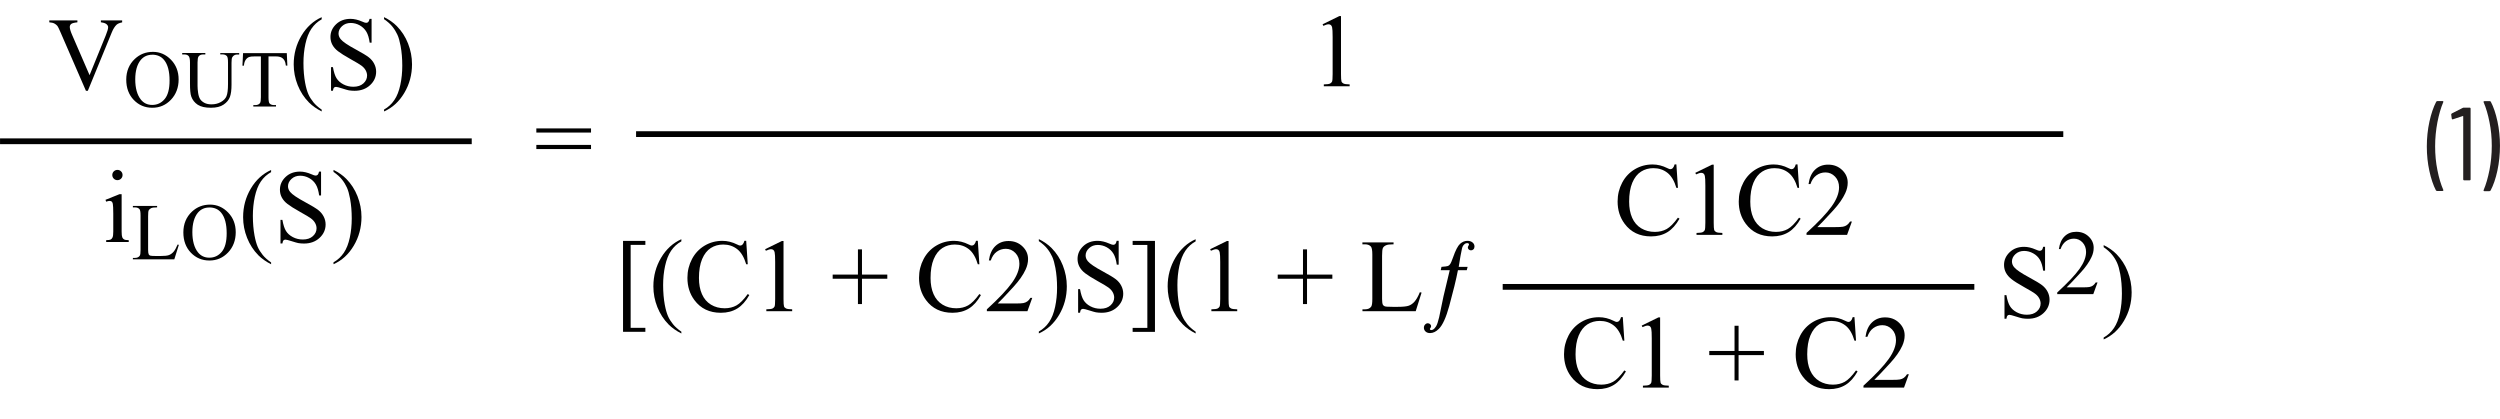 <?xml version="1.0" encoding="UTF-8"?><svg id="uuid-5b8b0912-55c1-41a2-9a90-f59ffaefc414" xmlns="http://www.w3.org/2000/svg" width="6.02in" height="1.01in" viewBox="0 0 433.37 72.71"><path d="M422.27,33.01c-.47-.91-.85-2.04-1.14-3.38s-.44-2.75-.44-4.22.15-2.95.45-4.32c.3-1.37.69-2.51,1.17-3.44.05-.08.12-.13.22-.13h.88c.06,0,.1.02.13.06s.03.09,0,.13c-.41.95-.74,2.1-1.01,3.46-.26,1.36-.4,2.76-.4,4.21s.13,2.81.4,4.13c.26,1.33.6,2.46,1.01,3.39l.02.07c0,.1-.05.14-.16.14h-.92c-.1,0-.17-.04-.22-.13Z" fill="#231f20" stroke-width="0"/><path d="M427.13,18.66h.97c.12,0,.18.06.18.18v12.24c0,.12-.06.18-.18.18h-.92c-.12,0-.18-.06-.18-.18v-10.91s0-.04-.03-.05c-.02-.01-.04-.01-.06,0l-1.69.56-.05.02c-.08,0-.14-.05-.16-.16l-.09-.67v-.04c0-.06.04-.12.13-.18l1.85-.94c.07-.04.15-.05.23-.05Z" fill="#231f20" stroke-width="0"/><path d="M431.79,17.65c.47.9.85,2.02,1.14,3.37.29,1.34.44,2.75.44,4.23s-.15,2.97-.45,4.35-.69,2.51-1.17,3.41c-.05.08-.12.13-.22.13h-.86c-.06,0-.11-.02-.13-.06-.03-.04-.03-.09,0-.14.41-.96.74-2.11,1.01-3.46.26-1.35.4-2.75.4-4.19s-.13-2.8-.4-4.13c-.26-1.33-.6-2.47-1.01-3.43-.01-.01-.02-.04-.02-.07s.01-.07.04-.09c.03-.02.07-.04.12-.04h.9c.1,0,.17.04.22.13Z" fill="#231f20" stroke-width="0"/><line y1="24.49" x2="81.77" y2="24.49" fill="none" stroke="#010101" stroke-miterlimit="10"/><path d="M21.08,33.66v6.47c0,.5.04.84.11,1.01s.18.29.33.37.41.12.79.12v.32h-3.91v-.32c.39,0,.66-.04.79-.11s.24-.2.32-.38.12-.51.12-1.01v-3.1c0-.87-.03-1.44-.08-1.7-.04-.19-.11-.32-.19-.39s-.21-.11-.36-.11c-.16,0-.36.04-.6.13l-.12-.32,2.43-.98h.39ZM20.35,29.45c.25,0,.46.09.63.26s.26.38.26.63-.09.46-.26.63-.38.26-.63.26-.46-.09-.63-.26-.26-.39-.26-.63.09-.46.26-.63.39-.26.64-.26Z" fill="#010101" stroke-width="0"/><path d="M30.77,42.39l.23.05-.79,2.52h-7.18v-.25h.35c.39,0,.67-.13.84-.38.1-.15.14-.48.14-1.01v-5.98c0-.58-.06-.94-.19-1.09-.18-.2-.44-.3-.79-.3h-.35v-.25h4.2v.25c-.49,0-.84.04-1.04.14s-.33.22-.41.36-.11.49-.11,1.05v5.82c0,.38.04.64.11.78.05.1.14.17.25.21s.47.07,1.07.07h.68c.71,0,1.21-.05,1.5-.16s.55-.29.79-.56.47-.69.71-1.26Z" fill="#010101" stroke-width="0"/><path d="M36.41,35.47c1.2,0,2.25.46,3.13,1.37s1.32,2.05,1.32,3.42-.44,2.58-1.33,3.51-1.96,1.39-3.23,1.39-2.35-.45-3.22-1.36-1.3-2.08-1.3-3.52.5-2.67,1.5-3.6c.87-.81,1.91-1.21,3.12-1.21ZM36.28,35.97c-.83,0-1.49.31-2,.92-.62.77-.94,1.89-.94,3.36s.32,2.68.97,3.49c.5.62,1.15.93,1.97.93.87,0,1.59-.34,2.16-1.02s.85-1.75.85-3.21c0-1.59-.31-2.77-.94-3.55-.5-.62-1.19-.93-2.08-.93Z" fill="#010101" stroke-width="0"/><path d="M46.99,45.48v.33c-.88-.45-1.62-.97-2.21-1.56-.84-.85-1.49-1.85-1.95-3.01s-.69-2.35-.69-3.59c0-1.82.45-3.47,1.34-4.97s2.07-2.57,3.51-3.21v.37c-.72.4-1.31.94-1.78,1.63s-.81,1.57-1.04,2.63-.34,2.17-.34,3.32c0,1.25.1,2.39.29,3.42.15.81.34,1.46.55,1.95s.51.96.87,1.41.85.88,1.44,1.29Z" fill="#010101" stroke-width="0"/><path d="M55.65,29.76v4.12h-.33c-.11-.79-.29-1.42-.57-1.89s-.66-.84-1.16-1.12-1.03-.41-1.56-.41c-.61,0-1.11.19-1.51.56s-.6.8-.6,1.27c0,.36.13.69.38.99.36.44,1.23,1.03,2.59,1.76,1.11.6,1.87,1.06,2.28,1.38s.72.7.94,1.13.33.89.33,1.36c0,.9-.35,1.68-1.05,2.33s-1.6.98-2.7.98c-.35,0-.67-.03-.98-.08-.18-.03-.56-.14-1.13-.32s-.93-.28-1.09-.28-.26.04-.35.13-.15.27-.19.54h-.33v-4.09h.33c.15.86.36,1.5.62,1.92s.65.78,1.18,1.06,1.11.42,1.74.42c.73,0,1.31-.19,1.74-.58s.64-.84.64-1.37c0-.29-.08-.59-.24-.89s-.41-.58-.75-.83c-.23-.18-.85-.55-1.87-1.12s-1.74-1.03-2.18-1.37-.76-.71-.98-1.12-.33-.86-.33-1.35c0-.86.33-1.59.98-2.21s1.49-.93,2.5-.93c.63,0,1.3.16,2.01.47.33.15.56.22.69.22.15,0,.28-.05.37-.14s.17-.27.23-.55h.33Z" fill="#010101" stroke-width="0"/><path d="M57.81,29.82v-.37c.89.44,1.63.96,2.22,1.56.84.86,1.49,1.86,1.94,3.01s.69,2.35.69,3.6c0,1.82-.45,3.47-1.34,4.97s-2.06,2.57-3.51,3.21v-.33c.72-.4,1.31-.95,1.78-1.64s.81-1.56,1.04-2.63.34-2.17.34-3.33c0-1.25-.1-2.39-.29-3.42-.15-.81-.33-1.46-.55-1.94s-.51-.96-.87-1.41-.84-.88-1.44-1.29Z" fill="#010101" stroke-width="0"/><path d="M21.17,3.55v.33c-.42.08-.74.21-.96.4-.31.29-.59.73-.83,1.32l-4.16,10.14h-.33l-4.46-10.27c-.23-.53-.39-.85-.48-.97-.15-.18-.33-.32-.54-.43s-.5-.17-.87-.2v-.33h4.87v.33c-.55.05-.91.15-1.07.28s-.25.31-.25.52c0,.29.13.75.4,1.37l3.03,6.99,2.81-6.9c.28-.68.41-1.15.41-1.42,0-.17-.08-.33-.25-.49s-.46-.27-.86-.33c-.03,0-.08-.01-.15-.03v-.33h3.67Z" fill="#010101" stroke-width="0"/><path d="M26.51,8.99c1.2,0,2.25.46,3.13,1.37s1.32,2.05,1.32,3.42-.44,2.58-1.33,3.51-1.96,1.39-3.23,1.39-2.35-.45-3.22-1.36-1.3-2.08-1.3-3.52.5-2.67,1.5-3.6c.87-.81,1.91-1.21,3.12-1.21ZM26.38,9.49c-.83,0-1.49.31-2,.92-.62.77-.94,1.89-.94,3.36s.32,2.68.97,3.49c.5.62,1.15.93,1.97.93.87,0,1.59-.34,2.16-1.02s.85-1.75.85-3.21c0-1.59-.31-2.77-.94-3.55-.5-.62-1.19-.93-2.08-.93Z" fill="#010101" stroke-width="0"/><path d="M38.18,9.45v-.25h3.28v.25h-.35c-.36,0-.65.15-.84.46-.1.14-.14.47-.14.98v3.76c0,.93-.09,1.65-.28,2.16s-.55.95-1.09,1.32-1.27.55-2.2.55c-1.01,0-1.78-.18-2.3-.53s-.9-.82-1.11-1.42c-.15-.41-.22-1.17-.22-2.28v-3.62c0-.57-.08-.94-.24-1.12s-.41-.27-.76-.27h-.35v-.25h4.01v.25h-.36c-.38,0-.66.12-.82.36-.11.16-.17.51-.17,1.03v4.04c0,.36.03.77.1,1.24s.19.83.36,1.09.42.47.75.64.73.25,1.2.25c.61,0,1.15-.13,1.63-.4s.81-.6.98-1.02.26-1.11.26-2.1v-3.75c0-.58-.06-.94-.19-1.09-.18-.2-.44-.3-.79-.3h-.35Z" fill="#010101" stroke-width="0"/><path d="M49.71,9.2l.1,2.17h-.26c-.05-.38-.12-.66-.21-.82-.14-.26-.33-.46-.56-.58s-.54-.19-.93-.19h-1.31v7.08c0,.57.06.93.18,1.07.17.19.44.29.8.29h.32v.25h-3.93v-.25h.33c.39,0,.67-.12.83-.36.1-.15.15-.48.15-1v-7.08h-1.11c-.43,0-.74.03-.92.1-.24.09-.44.25-.61.5s-.27.58-.3,1h-.26l.11-2.17h7.57Z" fill="#010101" stroke-width="0"/><path d="M55.76,18.99v.33c-.88-.45-1.62-.97-2.21-1.56-.84-.85-1.49-1.85-1.95-3.01s-.69-2.35-.69-3.59c0-1.82.45-3.47,1.34-4.97s2.07-2.57,3.51-3.21v.37c-.72.4-1.31.94-1.78,1.63s-.81,1.57-1.04,2.63-.34,2.17-.34,3.32c0,1.25.1,2.39.29,3.42.15.81.34,1.46.55,1.95s.51.96.87,1.41.85.88,1.44,1.29Z" fill="#010101" stroke-width="0"/><path d="M64.41,3.28v4.12h-.33c-.11-.79-.29-1.42-.57-1.89s-.66-.84-1.16-1.12-1.03-.41-1.56-.41c-.61,0-1.11.19-1.51.56s-.6.8-.6,1.27c0,.36.13.69.38.99.36.44,1.23,1.03,2.59,1.76,1.11.6,1.87,1.06,2.28,1.38s.72.7.94,1.13.33.89.33,1.36c0,.9-.35,1.68-1.05,2.33s-1.6.98-2.7.98c-.35,0-.67-.03-.98-.08-.18-.03-.56-.14-1.13-.32s-.93-.28-1.09-.28-.26.04-.35.13-.15.27-.19.54h-.33v-4.09h.33c.15.86.36,1.5.62,1.92s.65.78,1.18,1.06,1.11.42,1.74.42c.73,0,1.31-.19,1.74-.58s.64-.84.64-1.37c0-.29-.08-.59-.24-.89s-.41-.58-.75-.83c-.23-.18-.85-.55-1.87-1.12s-1.74-1.03-2.18-1.37-.76-.71-.98-1.12-.33-.86-.33-1.35c0-.86.33-1.59.98-2.21s1.49-.93,2.5-.93c.63,0,1.3.16,2.01.47.33.15.56.22.69.22.15,0,.28-.05.37-.14s.17-.27.23-.55h.33Z" fill="#010101" stroke-width="0"/><path d="M66.57,3.34v-.37c.89.44,1.63.96,2.22,1.56.84.86,1.49,1.86,1.94,3.01s.69,2.35.69,3.6c0,1.82-.45,3.47-1.34,4.97s-2.06,2.57-3.51,3.21v-.33c.72-.4,1.31-.95,1.78-1.64s.81-1.56,1.04-2.63.34-2.17.34-3.33c0-1.25-.1-2.39-.29-3.42-.15-.81-.33-1.46-.55-1.94s-.51-.96-.87-1.41-.84-.88-1.44-1.29Z" fill="#010101" stroke-width="0"/><line x1="260.49" y1="49.73" x2="342.25" y2="49.73" fill="none" stroke="#010101" stroke-miterlimit="10"/><path d="M281.31,55l.27,4.05h-.27c-.36-1.21-.88-2.09-1.56-2.62s-1.48-.8-2.43-.8c-.79,0-1.51.2-2.14.6s-1.14,1.04-1.51,1.92-.55,1.97-.55,3.28c0,1.08.17,2.01.52,2.8s.87,1.4,1.56,1.82c.7.42,1.49.63,2.38.63.77,0,1.46-.17,2.05-.5s1.24-.99,1.95-1.97l.27.18c-.6,1.06-1.29,1.84-2.09,2.33s-1.74.74-2.84.74c-1.97,0-3.5-.73-4.59-2.2-.81-1.09-1.21-2.37-1.21-3.85,0-1.19.27-2.28.8-3.28s1.27-1.77,2.2-2.32c.93-.55,1.96-.82,3.06-.82.86,0,1.71.21,2.55.63.25.13.42.19.53.19.16,0,.3-.06.41-.17.15-.16.26-.38.33-.66h.31Z" fill="#010101" stroke-width="0"/><path d="M284.59,56.44l2.9-1.42h.29v10.06c0,.67.03,1.08.08,1.25s.17.29.35.38.53.14,1.07.15v.33h-4.48v-.33c.56-.01.93-.06,1.09-.15s.28-.2.34-.34.1-.57.1-1.29v-6.43c0-.87-.03-1.42-.09-1.67-.04-.19-.12-.33-.22-.41s-.24-.13-.39-.13c-.22,0-.52.09-.91.27l-.13-.27Z" fill="#010101" stroke-width="0"/><path d="M300.68,65.95v-4.39h-4.38v-.72h4.38v-4.37h.7v4.37h4.39v.72h-4.39v4.39h-.7Z" fill="#010101" stroke-width="0"/><path d="M321.47,55l.27,4.05h-.27c-.36-1.21-.88-2.09-1.56-2.62s-1.48-.8-2.43-.8c-.79,0-1.51.2-2.14.6s-1.14,1.04-1.51,1.92-.55,1.97-.55,3.28c0,1.08.17,2.01.52,2.8s.87,1.4,1.56,1.82c.7.42,1.49.63,2.38.63.77,0,1.46-.17,2.05-.5s1.24-.99,1.95-1.97l.27.18c-.6,1.06-1.29,1.84-2.09,2.33s-1.74.74-2.84.74c-1.97,0-3.5-.73-4.59-2.2-.81-1.09-1.21-2.37-1.21-3.85,0-1.19.27-2.28.8-3.28s1.27-1.77,2.2-2.32c.93-.55,1.96-.82,3.06-.82.86,0,1.71.21,2.55.63.25.13.42.19.53.19.16,0,.3-.06.41-.17.15-.16.26-.38.33-.66h.31Z" fill="#010101" stroke-width="0"/><path d="M330.89,64.9l-.83,2.29h-7.03v-.33c2.07-1.89,3.52-3.43,4.37-4.62s1.27-2.29,1.27-3.28c0-.76-.23-1.38-.69-1.86s-1.02-.73-1.66-.73c-.59,0-1.11.17-1.58.51-.47.34-.81.85-1.03,1.51h-.33c.15-1.08.52-1.92,1.13-2.5.61-.58,1.36-.87,2.27-.87.97,0,1.77.31,2.42.93.65.62.97,1.35.97,2.2,0,.6-.14,1.21-.42,1.81-.43.95-1.14,1.95-2.11,3.01-1.46,1.59-2.37,2.55-2.73,2.88h3.11c.63,0,1.08-.02,1.33-.07.26-.05.49-.14.69-.29s.38-.35.54-.61h.33Z" fill="#010101" stroke-width="0"/><path d="M290.6,28.52l.27,4.05h-.27c-.36-1.21-.88-2.09-1.56-2.62s-1.48-.8-2.43-.8c-.79,0-1.51.2-2.14.6s-1.14,1.04-1.51,1.92-.55,1.97-.55,3.28c0,1.08.17,2.01.52,2.8s.87,1.4,1.56,1.82c.7.42,1.49.63,2.38.63.77,0,1.46-.17,2.05-.5s1.24-.99,1.95-1.97l.27.18c-.6,1.06-1.29,1.84-2.09,2.33s-1.74.74-2.84.74c-1.97,0-3.5-.73-4.59-2.2-.81-1.09-1.21-2.37-1.21-3.85,0-1.19.27-2.28.8-3.28s1.27-1.77,2.2-2.32c.93-.55,1.96-.82,3.06-.82.86,0,1.71.21,2.55.63.25.13.42.19.53.19.16,0,.3-.06.41-.17.15-.16.26-.38.33-.66h.31Z" fill="#010101" stroke-width="0"/><path d="M293.88,29.96l2.9-1.42h.29v10.06c0,.67.03,1.08.08,1.25s.17.29.35.38.53.14,1.07.15v.33h-4.48v-.33c.56-.01.93-.06,1.09-.15s.28-.2.34-.34.1-.57.1-1.29v-6.43c0-.87-.03-1.42-.09-1.67-.04-.19-.12-.33-.22-.41s-.24-.13-.39-.13c-.22,0-.52.09-.91.27l-.13-.27Z" fill="#010101" stroke-width="0"/><path d="M311.6,28.52l.27,4.05h-.27c-.36-1.21-.88-2.09-1.56-2.62s-1.48-.8-2.43-.8c-.79,0-1.51.2-2.14.6s-1.14,1.04-1.51,1.92-.55,1.97-.55,3.28c0,1.08.17,2.01.52,2.8s.87,1.4,1.56,1.82c.7.42,1.49.63,2.38.63.77,0,1.46-.17,2.05-.5s1.24-.99,1.95-1.97l.27.18c-.6,1.06-1.29,1.84-2.09,2.33s-1.74.74-2.84.74c-1.97,0-3.5-.73-4.59-2.2-.81-1.09-1.21-2.37-1.21-3.85,0-1.19.27-2.28.8-3.28s1.27-1.77,2.2-2.32c.93-.55,1.96-.82,3.06-.82.86,0,1.71.21,2.55.63.25.13.42.19.53.19.16,0,.3-.06.41-.17.15-.16.26-.38.33-.66h.31Z" fill="#010101" stroke-width="0"/><path d="M321.02,38.42l-.83,2.29h-7.03v-.33c2.07-1.89,3.52-3.43,4.37-4.62s1.27-2.29,1.27-3.28c0-.76-.23-1.38-.69-1.86s-1.02-.73-1.66-.73c-.59,0-1.11.17-1.58.51-.47.34-.81.85-1.03,1.51h-.33c.15-1.08.52-1.92,1.13-2.5.61-.58,1.36-.87,2.27-.87.97,0,1.77.31,2.42.93.65.62.97,1.35.97,2.2,0,.6-.14,1.21-.42,1.81-.43.95-1.14,1.95-2.11,3.01-1.46,1.59-2.37,2.55-2.73,2.88h3.11c.63,0,1.08-.02,1.33-.07.26-.05.49-.14.69-.29s.38-.35.54-.61h.33Z" fill="#010101" stroke-width="0"/><line x1="110.26" y1="23.25" x2="357.67" y2="23.25" fill="none" stroke="#010101" stroke-miterlimit="10"/><path d="M111.87,57.52h-3.87v-15.76h3.87v.69h-2.55v14.38h2.55v.69Z" fill="#010101" stroke-width="0"/><path d="M118.11,57.48v.33c-.88-.45-1.62-.97-2.21-1.56-.84-.85-1.49-1.85-1.95-3.01s-.69-2.35-.69-3.59c0-1.82.45-3.47,1.34-4.97s2.07-2.57,3.51-3.21v.37c-.72.4-1.31.94-1.78,1.63s-.81,1.57-1.04,2.63-.34,2.17-.34,3.32c0,1.25.1,2.39.29,3.42.15.81.34,1.46.55,1.95s.51.96.87,1.41.85.88,1.44,1.29Z" fill="#010101" stroke-width="0"/><path d="M129.35,41.76l.27,4.05h-.27c-.36-1.21-.88-2.09-1.56-2.62s-1.48-.8-2.43-.8c-.79,0-1.51.2-2.14.6s-1.14,1.04-1.51,1.92-.55,1.97-.55,3.28c0,1.08.17,2.01.52,2.8s.87,1.4,1.56,1.82,1.49.63,2.38.63c.77,0,1.46-.17,2.05-.5s1.24-.99,1.95-1.97l.27.18c-.6,1.06-1.29,1.84-2.09,2.33s-1.74.74-2.84.74c-1.97,0-3.5-.73-4.59-2.2-.81-1.09-1.21-2.37-1.21-3.85,0-1.19.27-2.28.8-3.28s1.27-1.77,2.2-2.32,1.96-.82,3.06-.82c.86,0,1.71.21,2.55.63.25.13.42.19.53.19.16,0,.3-.06.41-.17.15-.16.26-.38.33-.66h.31Z" fill="#010101" stroke-width="0"/><path d="M132.63,43.2l2.9-1.42h.29v10.06c0,.67.03,1.08.08,1.25s.17.29.35.38.53.14,1.07.15v.33h-4.48v-.33c.56-.01.93-.06,1.09-.15s.28-.2.34-.34.1-.57.1-1.29v-6.43c0-.87-.03-1.42-.09-1.67-.04-.19-.12-.33-.22-.41s-.24-.13-.39-.13c-.22,0-.52.09-.91.27l-.13-.27Z" fill="#010101" stroke-width="0"/><path d="M148.72,52.71v-4.39h-4.38v-.72h4.38v-4.37h.7v4.37h4.39v.72h-4.39v4.39h-.7Z" fill="#010101" stroke-width="0"/><path d="M169.5,41.76l.27,4.05h-.27c-.36-1.21-.88-2.09-1.56-2.62s-1.48-.8-2.43-.8c-.79,0-1.51.2-2.14.6s-1.14,1.04-1.51,1.92-.55,1.97-.55,3.28c0,1.08.17,2.01.52,2.8s.87,1.4,1.56,1.82,1.49.63,2.38.63c.77,0,1.46-.17,2.05-.5s1.24-.99,1.95-1.97l.27.18c-.6,1.06-1.29,1.84-2.09,2.33s-1.74.74-2.84.74c-1.97,0-3.5-.73-4.59-2.2-.81-1.09-1.21-2.37-1.21-3.85,0-1.19.27-2.28.8-3.28s1.27-1.77,2.2-2.32,1.96-.82,3.06-.82c.86,0,1.71.21,2.55.63.25.13.42.19.53.19.16,0,.3-.06.41-.17.15-.16.26-.38.33-.66h.31Z" fill="#010101" stroke-width="0"/><path d="M178.93,51.66l-.83,2.29h-7.03v-.33c2.07-1.89,3.52-3.43,4.37-4.62s1.27-2.29,1.27-3.28c0-.76-.23-1.38-.69-1.86s-1.02-.73-1.66-.73c-.59,0-1.11.17-1.58.51s-.81.85-1.03,1.51h-.33c.15-1.08.52-1.92,1.13-2.5s1.36-.87,2.27-.87c.97,0,1.77.31,2.42.93s.97,1.35.97,2.2c0,.6-.14,1.21-.42,1.81-.43.95-1.14,1.95-2.11,3.01-1.46,1.59-2.37,2.55-2.73,2.88h3.11c.63,0,1.08-.02,1.33-.07s.48-.14.69-.29.38-.35.54-.61h.33Z" fill="#010101" stroke-width="0"/><path d="M180.08,41.82v-.37c.89.44,1.63.96,2.22,1.56.84.86,1.49,1.86,1.94,3.01s.69,2.35.69,3.6c0,1.82-.45,3.47-1.34,4.97s-2.06,2.57-3.51,3.21v-.33c.72-.4,1.31-.95,1.78-1.64s.81-1.56,1.04-2.63.34-2.17.34-3.33c0-1.25-.1-2.39-.29-3.42-.15-.81-.33-1.46-.55-1.94s-.51-.96-.87-1.41-.84-.88-1.44-1.29Z" fill="#010101" stroke-width="0"/><path d="M193.92,41.76v4.12h-.33c-.11-.79-.29-1.42-.57-1.89s-.66-.84-1.16-1.12-1.03-.41-1.56-.41c-.61,0-1.11.19-1.51.56s-.6.8-.6,1.27c0,.36.13.69.38.99.36.44,1.23,1.03,2.59,1.76,1.11.6,1.87,1.06,2.28,1.38s.72.7.94,1.13.33.89.33,1.36c0,.9-.35,1.68-1.05,2.33s-1.6.98-2.7.98c-.35,0-.67-.03-.98-.08-.18-.03-.56-.14-1.13-.32s-.93-.28-1.09-.28-.26.04-.35.13-.15.27-.19.54h-.33v-4.09h.33c.15.86.36,1.5.62,1.92s.65.78,1.18,1.06,1.11.42,1.74.42c.73,0,1.31-.19,1.74-.58s.64-.84.64-1.37c0-.29-.08-.59-.24-.89s-.41-.58-.75-.83c-.23-.18-.85-.55-1.87-1.12s-1.74-1.03-2.18-1.37-.76-.71-.98-1.12-.33-.86-.33-1.35c0-.86.33-1.59.98-2.21s1.49-.93,2.5-.93c.63,0,1.3.16,2.01.47.33.15.56.22.69.22.15,0,.28-.05.37-.14s.17-.27.23-.55h.33Z" fill="#010101" stroke-width="0"/><path d="M196.34,41.76h3.87v15.77h-3.87v-.69h2.55v-14.38h-2.55v-.69Z" fill="#010101" stroke-width="0"/><path d="M207.26,57.48v.33c-.88-.45-1.62-.97-2.21-1.56-.84-.85-1.49-1.85-1.95-3.01s-.69-2.35-.69-3.59c0-1.82.45-3.47,1.34-4.97s2.07-2.57,3.51-3.21v.37c-.72.4-1.31.94-1.78,1.63s-.81,1.57-1.04,2.63-.34,2.17-.34,3.32c0,1.25.1,2.39.29,3.42.15.81.34,1.46.55,1.95s.51.96.87,1.41.85.88,1.44,1.29Z" fill="#010101" stroke-width="0"/><path d="M209.78,43.2l2.9-1.42h.29v10.06c0,.67.03,1.08.08,1.25s.17.29.35.38.53.14,1.07.15v.33h-4.48v-.33c.56-.01.93-.06,1.09-.15s.28-.2.34-.34.1-.57.1-1.29v-6.43c0-.87-.03-1.42-.09-1.67-.04-.19-.12-.33-.22-.41s-.24-.13-.39-.13c-.22,0-.52.09-.91.27l-.13-.27Z" fill="#010101" stroke-width="0"/><path d="M225.87,52.71v-4.39h-4.38v-.72h4.38v-4.37h.7v4.37h4.39v.72h-4.39v4.39h-.7Z" fill="#010101" stroke-width="0"/><path d="M246.14,50.66l.29.06-1.02,3.23h-9.23v-.33h.45c.5,0,.86-.16,1.08-.49.12-.19.18-.62.18-1.3v-7.69c0-.74-.08-1.21-.25-1.4-.23-.26-.57-.39-1.02-.39h-.45v-.33h5.4v.33c-.63,0-1.08.05-1.33.18-.26.12-.43.28-.52.47s-.14.64-.14,1.34v7.49c0,.49.05.82.14,1,.07.12.18.21.33.27s.6.09,1.37.09h.87c.91,0,1.56-.07,1.92-.2s.71-.37,1.01-.72.61-.88.91-1.62Z" fill="#010101" stroke-width="0"/><path d="M252.85,46.26h1.56l-.15.58h-1.53c-.3,1.58-.81,3.65-1.51,6.22-.55,2-1.15,3.31-1.8,3.95-.49.49-1,.73-1.52.73-.33,0-.59-.09-.78-.27s-.29-.4-.29-.65c0-.23.07-.42.21-.56.14-.15.29-.22.47-.22.15,0,.29.05.4.16.12.11.17.22.17.33,0,.13-.04.24-.12.33-.06.07-.09.13-.09.17,0,.05.02.09.06.13s.09.06.16.06c.12,0,.23-.03.33-.09.18-.1.35-.29.52-.56s.35-.79.53-1.56c.04-.13.29-1.34.76-3.65.04-.21.4-1.71,1.08-4.52h-1.56l.13-.58c.58-.04.95-.09,1.09-.14.15-.05.27-.14.37-.28.15-.2.33-.59.53-1.18.43-1.24.84-2.04,1.23-2.39.39-.35.82-.52,1.29-.52.36,0,.65.1.88.29.22.19.33.42.33.69,0,.21-.06.37-.18.49s-.26.18-.42.18c-.15,0-.28-.05-.39-.15s-.16-.22-.16-.34c0-.09.03-.19.1-.3s.1-.19.1-.23c0-.06-.03-.12-.08-.17-.05-.04-.13-.06-.23-.06-.19,0-.36.07-.51.21-.21.19-.34.44-.4.74-.16.71-.35,1.76-.56,3.15Z" fill="#010101" stroke-width="0"/><path d="M229.27,4.21l2.9-1.42h.29v10.06c0,.67.03,1.08.08,1.25s.17.29.35.38.53.14,1.07.15v.33h-4.48v-.33c.56-.01.93-.06,1.09-.15s.28-.2.34-.34.1-.57.1-1.29v-6.43c0-.87-.03-1.42-.09-1.67-.04-.19-.12-.33-.22-.41s-.24-.13-.39-.13c-.22,0-.52.09-.91.27l-.13-.27Z" fill="#010101" stroke-width="0"/><path d="M354.51,42.8v4.12h-.33c-.11-.79-.29-1.42-.57-1.89-.27-.47-.66-.84-1.17-1.12s-1.03-.41-1.56-.41c-.61,0-1.11.19-1.51.56s-.6.8-.6,1.27c0,.36.13.69.38.99.36.44,1.23,1.03,2.59,1.76,1.11.6,1.87,1.06,2.28,1.38s.72.7.94,1.13c.22.43.33.89.33,1.36,0,.9-.35,1.68-1.05,2.33-.7.65-1.6.98-2.7.98-.35,0-.67-.03-.98-.08-.18-.03-.56-.14-1.13-.32-.57-.18-.93-.28-1.08-.28s-.26.04-.35.13c-.09.09-.15.27-.19.54h-.33v-4.09h.33c.15.86.36,1.5.62,1.92s.65.78,1.18,1.06,1.11.42,1.75.42c.73,0,1.31-.19,1.74-.58s.64-.84.64-1.37c0-.29-.08-.59-.24-.89-.16-.3-.41-.58-.75-.83-.23-.18-.85-.55-1.87-1.12s-1.75-1.03-2.17-1.37c-.43-.34-.76-.71-.98-1.12s-.33-.86-.33-1.35c0-.86.33-1.59.98-2.21s1.49-.93,2.5-.93c.63,0,1.3.16,2.01.47.33.15.56.22.69.22.15,0,.28-.05.37-.14.1-.09.17-.27.23-.55h.33Z" fill="#010101" stroke-width="0"/><path d="M363.61,48.95l-.74,2.04h-6.25v-.29c1.84-1.68,3.13-3.05,3.88-4.11s1.12-2.03,1.12-2.91c0-.67-.21-1.22-.62-1.66-.41-.43-.9-.65-1.48-.65-.52,0-.99.15-1.4.46s-.72.75-.92,1.34h-.29c.13-.96.46-1.7,1-2.22s1.21-.77,2.02-.77c.86,0,1.58.28,2.15.83.58.55.86,1.2.86,1.95,0,.54-.12,1.07-.38,1.61-.39.84-1.01,1.74-1.88,2.68-1.3,1.42-2.11,2.27-2.43,2.56h2.77c.56,0,.96-.02,1.18-.06.23-.04.43-.13.61-.25.18-.13.34-.31.48-.54h.29Z" fill="#010101" stroke-width="0"/><path d="M364.67,42.86v-.37c.89.44,1.63.96,2.22,1.56.84.86,1.49,1.86,1.94,3.01s.69,2.35.69,3.6c0,1.82-.45,3.47-1.34,4.97-.89,1.5-2.06,2.57-3.51,3.21v-.33c.72-.4,1.31-.95,1.78-1.64.47-.69.81-1.56,1.04-2.63s.34-2.17.34-3.33c0-1.25-.1-2.39-.29-3.42-.15-.81-.33-1.46-.55-1.94-.22-.49-.51-.96-.88-1.41s-.84-.88-1.44-1.29Z" fill="#010101" stroke-width="0"/><path d="M92.97,22.26h9.48v.72h-9.48v-.72ZM92.97,25.12h9.48v.72h-9.48v-.72Z" fill="#010101" stroke-width="0"/></svg>